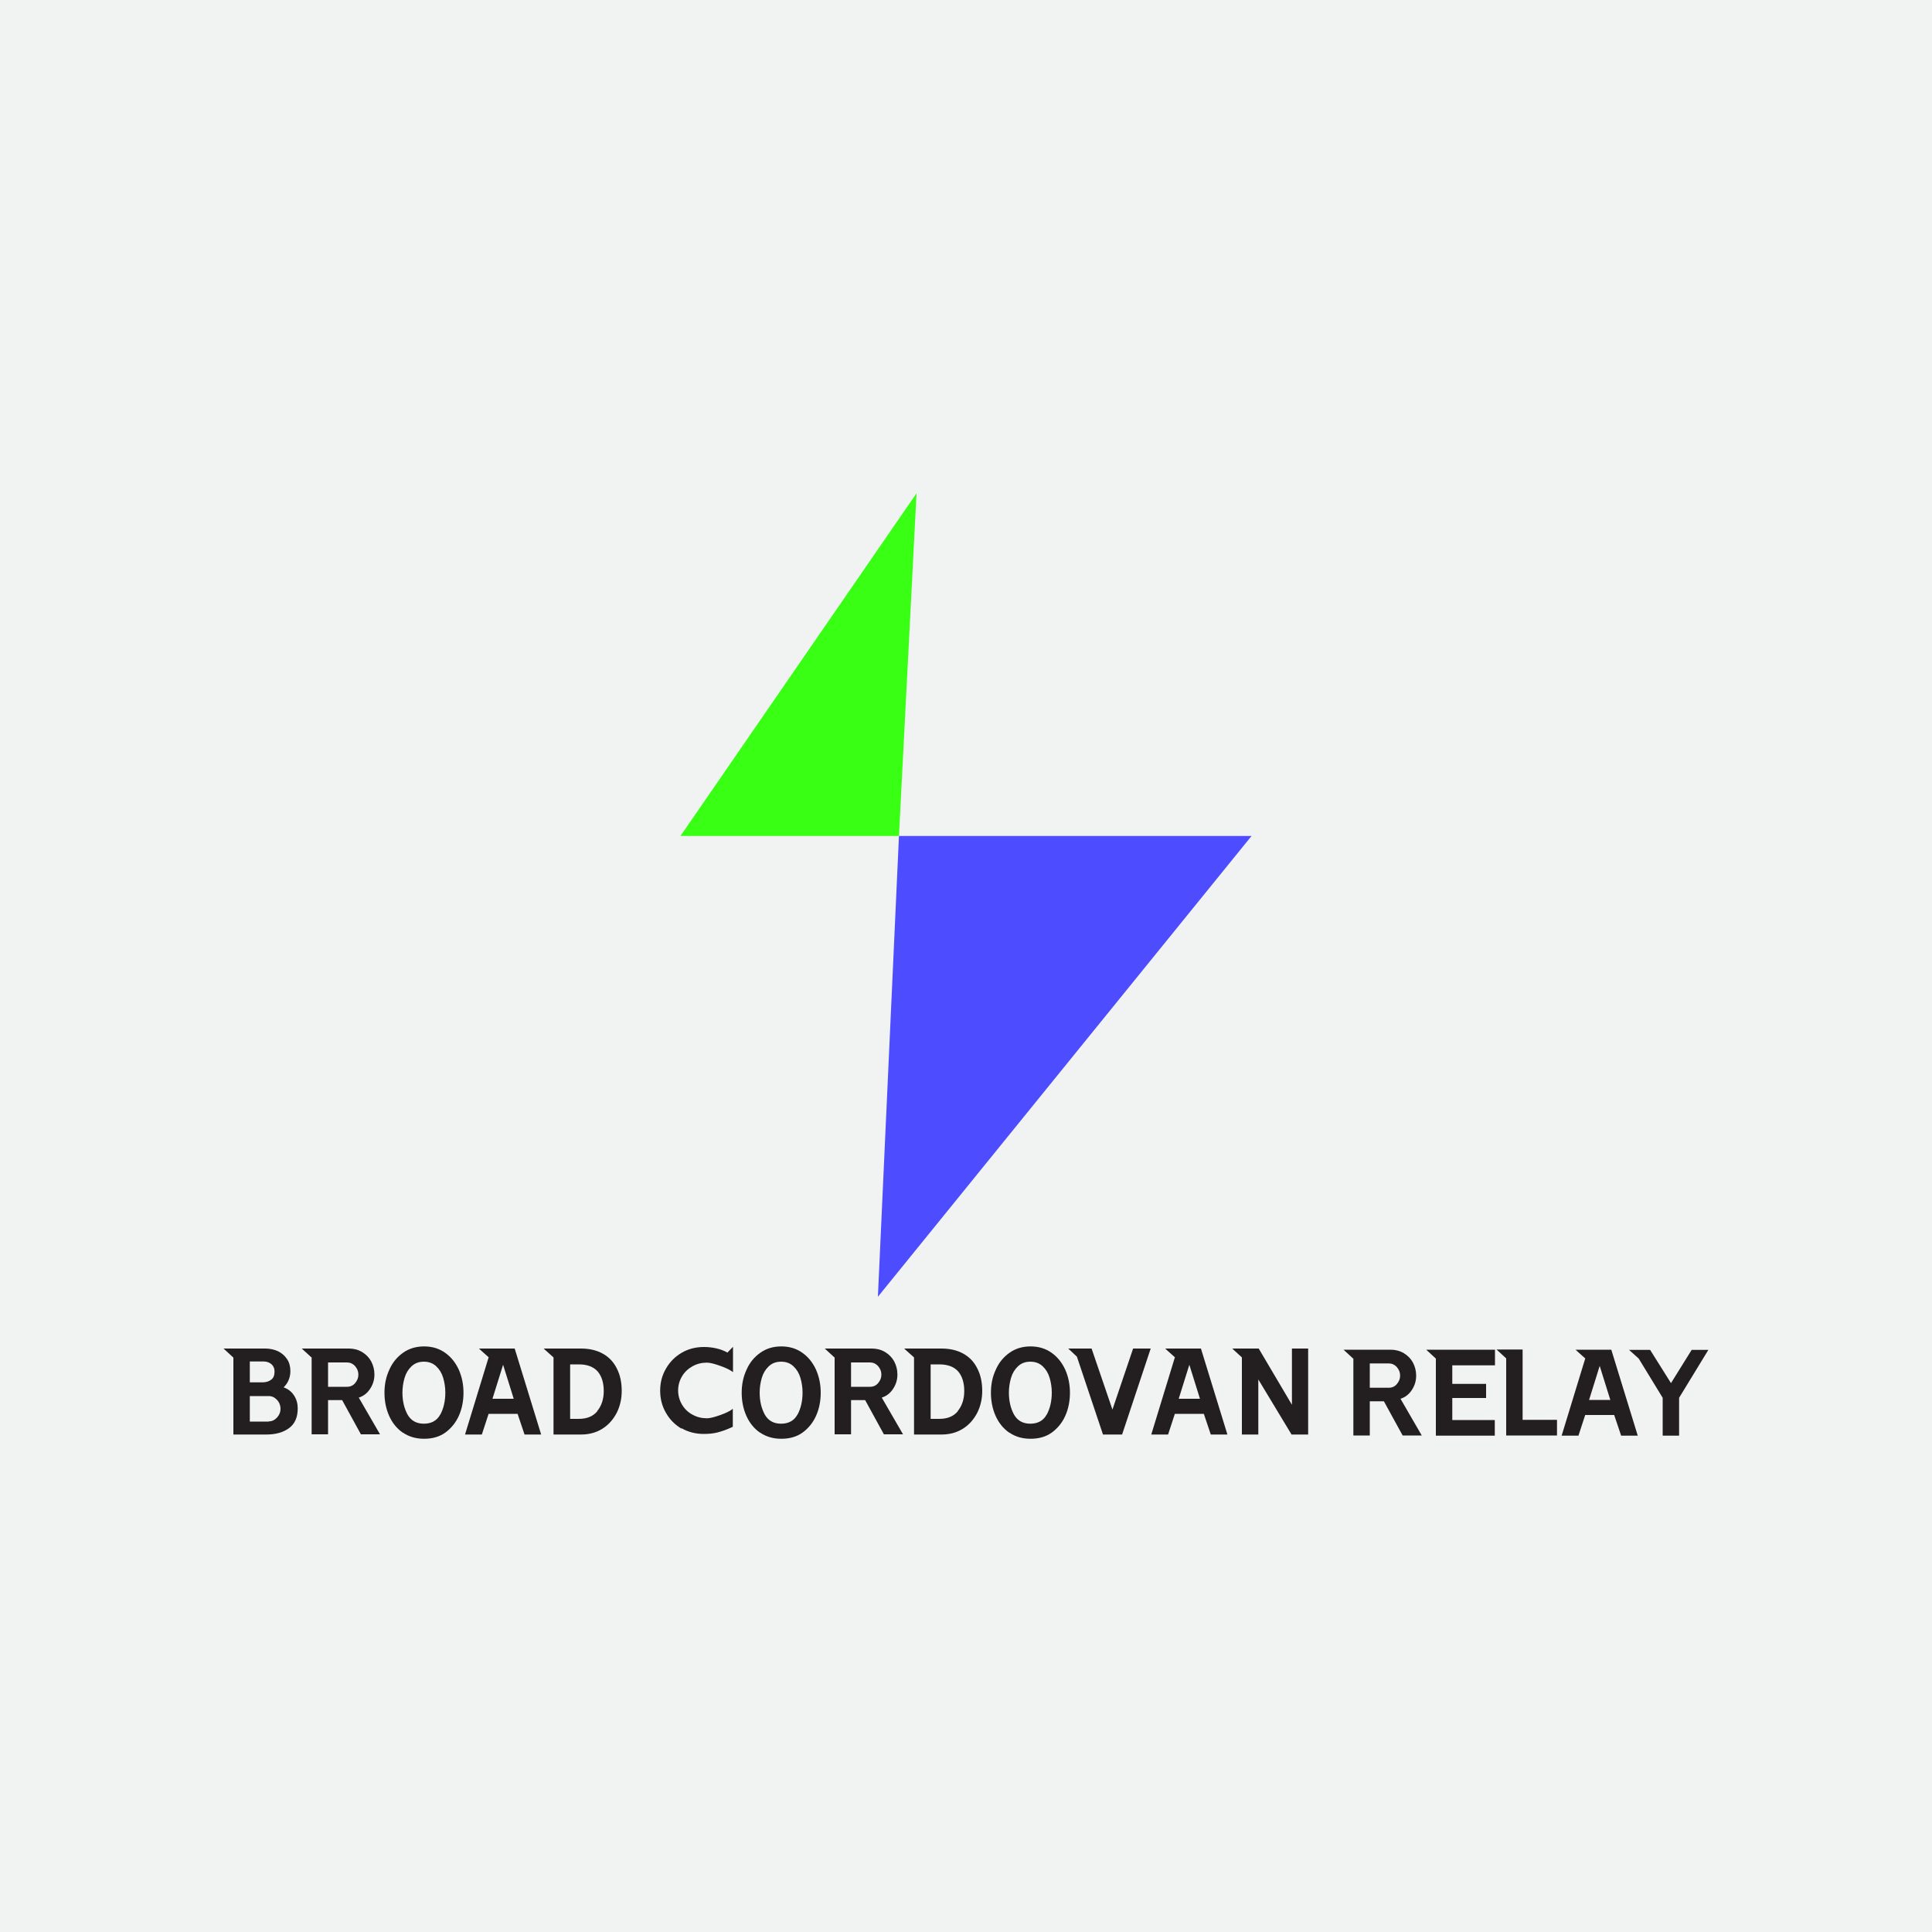 <svg id="Layer_1" xmlns="http://www.w3.org/2000/svg" viewBox="0 0 100 100">
  <defs>
    <style>
      .cls-1 {
        fill: #39ff14;
      }

      .cls-2 {
        fill: #f1f2f2;
      }

      .cls-3 {
        fill: #231f20;
      }

      .cls-4 {
        fill: #4d4dff;
      }
    </style>
  </defs>
  <rect class="cls-2" x="-5.38" y="-2.86" width="110.81" height="113.06"></rect>
  <g>
    <g>
      <g>
        <path class="cls-3" d="M12.07,70.26l-.5-.46h2.16c.24,0,.46.05.66.14.2.1.35.23.47.41.12.18.17.39.17.63,0,.15-.03.3-.09.45-.06.15-.15.27-.26.38.23.08.41.22.54.42.13.2.19.42.19.67,0,.46-.15.8-.45,1.02-.3.22-.69.33-1.17.33h-1.71v-3.99ZM13.58,71.55c.19,0,.35-.05.46-.14.12-.09.17-.23.17-.42,0-.16-.05-.28-.16-.38-.11-.09-.24-.14-.4-.14h-.72v1.08h.65ZM13.91,73.57c.17,0,.31-.07.43-.2.12-.13.18-.28.18-.45s-.06-.33-.18-.46c-.12-.13-.26-.2-.43-.2h-.98v1.32h.98Z"></path>
        <path class="cls-3" d="M16.12,70.26l-.5-.46h2.44c.25,0,.48.06.68.18.2.12.36.28.47.48.11.21.17.43.17.68,0,.27-.07.51-.22.74-.15.23-.34.38-.59.46l1.1,1.9h-.99l-.97-1.77h-.73v1.77h-.85v-3.99ZM17.96,71.78c.17,0,.31-.06.42-.19.11-.13.17-.27.17-.44s-.06-.31-.17-.44c-.12-.13-.26-.19-.42-.19h-.98v1.26h.98Z"></path>
        <path class="cls-3" d="M20.84,74.15c-.31-.22-.54-.51-.7-.87-.16-.36-.24-.76-.24-1.19s.08-.83.25-1.19c.16-.37.4-.66.71-.88s.67-.33,1.09-.33.78.11,1.09.33.54.51.71.88c.16.37.24.76.24,1.19s-.08.83-.24,1.19c-.16.36-.4.65-.7.87-.31.22-.67.32-1.1.32s-.79-.11-1.1-.32ZM22.79,73.22c.17-.32.26-.7.26-1.14,0-.27-.04-.52-.11-.76s-.19-.44-.36-.6-.38-.24-.64-.24-.47.08-.64.24c-.17.16-.29.36-.36.6-.07.24-.11.5-.11.76,0,.44.09.81.26,1.13.18.32.46.48.85.48s.68-.16.85-.48Z"></path>
        <path class="cls-3" d="M25.3,70.26l-.38-.34-.13-.12h1.85l1.37,4.45h-.86l-.36-1.07h-1.5l-.35,1.07h-.87l1.22-3.99ZM26.59,72.4l-.55-1.76-.55,1.76h1.09Z"></path>
        <path class="cls-3" d="M31.21,70.07c.32.18.56.44.72.77.17.33.25.72.25,1.16,0,.41-.09.79-.26,1.13-.18.34-.42.62-.74.82-.32.2-.69.3-1.1.3h-1.43v-3.99l-.38-.34-.13-.12h1.93c.44,0,.82.09,1.14.27ZM30.91,73.04c.22-.27.34-.61.34-1.04s-.11-.78-.32-1.02c-.22-.24-.54-.36-.97-.36h-.45v2.82h.45c.42,0,.74-.13.96-.4Z"></path>
      </g>
      <g>
        <path class="cls-3" d="M35.28,73.95c-.34-.2-.61-.47-.81-.82-.2-.34-.3-.73-.3-1.15s.1-.8.3-1.14c.2-.35.47-.62.81-.82.34-.2.73-.3,1.15-.3.21,0,.42.02.64.07.22.05.41.12.58.22l.29-.3v1.31c-.13-.1-.34-.21-.65-.32-.31-.11-.54-.17-.7-.17-.27,0-.52.06-.75.19-.23.13-.41.3-.54.52-.13.22-.2.46-.2.73s.07.51.2.73c.13.22.31.4.54.52.23.13.48.19.75.19.16,0,.39-.06.7-.17.31-.11.52-.22.64-.32v.93c-.29.14-.55.23-.78.29-.23.06-.47.08-.73.08-.42,0-.81-.1-1.15-.3Z"></path>
        <path class="cls-3" d="M39.33,74.15c-.31-.22-.54-.51-.7-.87-.16-.36-.24-.76-.24-1.19s.08-.83.25-1.19c.16-.37.4-.66.71-.88s.67-.33,1.09-.33.78.11,1.09.33.54.51.71.88c.16.37.24.76.24,1.19s-.08.83-.24,1.19c-.16.36-.4.65-.7.87-.31.22-.67.32-1.1.32s-.79-.11-1.1-.32ZM41.28,73.22c.17-.32.26-.7.26-1.14,0-.27-.04-.52-.11-.76s-.19-.44-.36-.6-.38-.24-.64-.24-.47.08-.64.24c-.17.16-.29.36-.36.6-.07.24-.11.5-.11.76,0,.44.09.81.26,1.13.18.32.46.48.85.48s.68-.16.85-.48Z"></path>
        <path class="cls-3" d="M43.19,70.26l-.5-.46h2.44c.25,0,.48.06.68.18.2.12.36.28.47.48.11.21.17.43.17.68,0,.27-.07.51-.22.74-.15.23-.34.38-.59.46l1.1,1.9h-.99l-.97-1.77h-.73v1.77h-.85v-3.99ZM45.03,71.78c.17,0,.31-.06.42-.19.11-.13.17-.27.17-.44s-.06-.31-.17-.44c-.12-.13-.26-.19-.42-.19h-.98v1.26h.98Z"></path>
        <path class="cls-3" d="M49.87,70.07c.32.18.56.44.72.77.17.33.25.72.25,1.16,0,.41-.09.79-.26,1.13-.18.34-.42.62-.74.82-.32.2-.69.3-1.1.3h-1.43v-3.99l-.38-.34-.13-.12h1.93c.44,0,.82.09,1.14.27ZM49.57,73.04c.22-.27.34-.61.34-1.04s-.11-.78-.32-1.02c-.22-.24-.54-.36-.97-.36h-.45v2.82h.45c.42,0,.74-.13.96-.4Z"></path>
        <path class="cls-3" d="M52.23,74.15c-.31-.22-.54-.51-.7-.87-.16-.36-.24-.76-.24-1.19s.08-.83.25-1.19c.16-.37.4-.66.71-.88s.67-.33,1.09-.33.78.11,1.09.33.54.51.71.88c.16.37.24.76.24,1.19s-.08.83-.24,1.19c-.16.36-.4.65-.7.87-.31.22-.67.32-1.1.32s-.79-.11-1.1-.32ZM54.18,73.22c.17-.32.26-.7.26-1.14,0-.27-.04-.52-.11-.76s-.19-.44-.36-.6-.38-.24-.64-.24-.47.08-.64.24c-.17.16-.29.36-.36.6-.07.24-.11.5-.11.76,0,.44.09.81.26,1.13.18.32.46.48.85.48s.68-.16.85-.48Z"></path>
        <path class="cls-3" d="M59.56,69.8l-1.48,4.45h-.99l-1.35-4.03-.32-.3-.13-.12h1.21l1.08,3.16,1.07-3.16h.9Z"></path>
        <path class="cls-3" d="M60.82,70.26l-.38-.34-.13-.12h1.85l1.37,4.45h-.86l-.36-1.07h-1.5l-.35,1.07h-.87l1.22-3.99ZM62.11,72.4l-.55-1.76-.55,1.76h1.09Z"></path>
        <path class="cls-3" d="M67.71,69.8v4.45h-.86l-1.72-2.85v2.85h-.85v-3.99l-.5-.46h1.37l1.72,2.91v-2.91h.85Z"></path>
      </g>
      <g>
        <path class="cls-3" d="M70.04,70.32l-.5-.46h2.44c.25,0,.48.06.68.18.2.12.36.28.47.48.11.21.17.43.17.68,0,.27-.07.51-.22.74-.15.23-.34.38-.59.46l1.1,1.9h-.99l-.97-1.77h-.73v1.77h-.85v-3.99ZM71.88,71.83c.17,0,.31-.06.42-.19.11-.13.17-.27.17-.44s-.06-.31-.17-.44c-.12-.13-.26-.19-.42-.19h-.98v1.26h.98Z"></path>
        <path class="cls-3" d="M75.17,70.67v.96h1.75v.73h-1.75v1.14h2.2v.81h-3.05v-3.99l-.5-.46h3.56v.81h-2.2Z"></path>
        <path class="cls-3" d="M80.59,73.49v.81h-2.63v-3.99l-.5-.46h1.35v3.64h1.78Z"></path>
        <path class="cls-3" d="M82.06,70.32l-.38-.34-.13-.12h1.85l1.37,4.45h-.86l-.36-1.07h-1.5l-.35,1.07h-.87l1.22-3.99ZM83.35,72.46l-.55-1.76-.55,1.76h1.09Z"></path>
        <path class="cls-3" d="M88.43,69.86l-1.52,2.49v1.96h-.85v-1.96l-1.24-2.03-.5-.45h1.09l1.08,1.72,1.07-1.72h.87Z"></path>
      </g>
    </g>
    <g>
      <polygon class="cls-1" points="35.22 43.27 47.44 25.53 46.53 43.27 35.22 43.27"></polygon>
      <polygon class="cls-4" points="45.44 67.12 46.53 43.27 64.78 43.27 45.44 67.12"></polygon>
    </g>
  </g>
</svg>